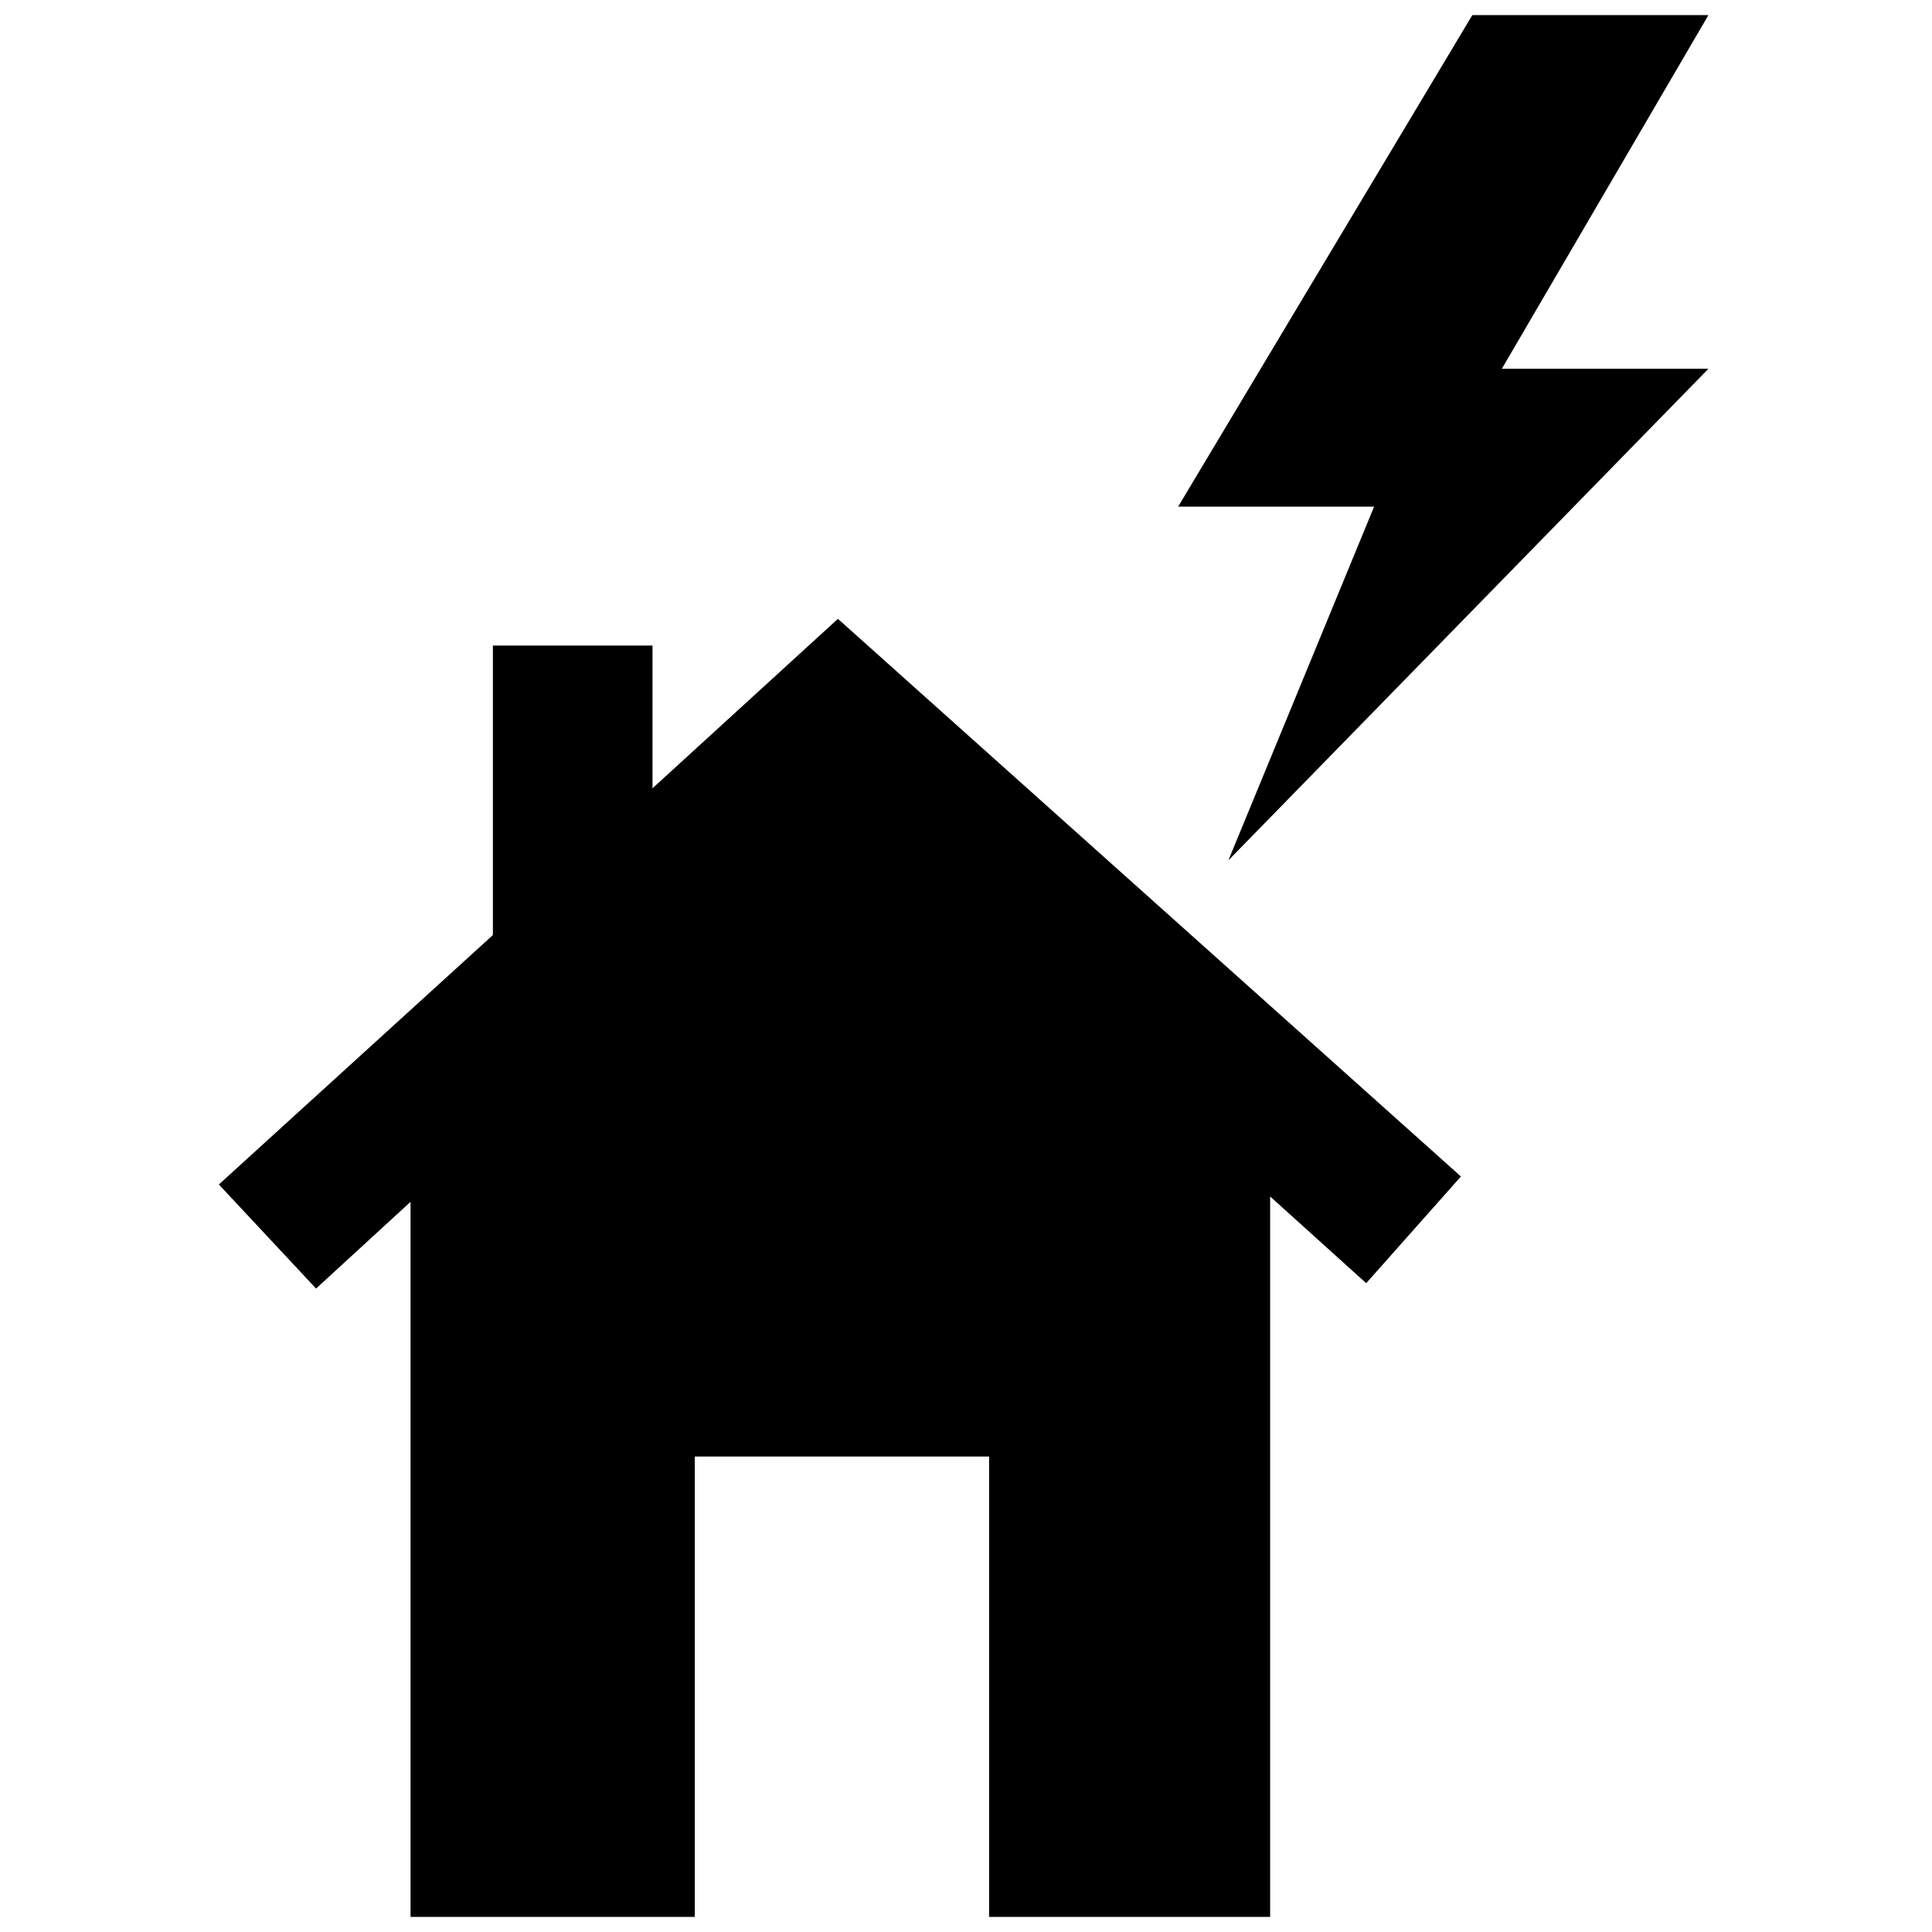 <?xml version="1.0" encoding="utf-8"?>
<!-- Скачано с сайта svg4.ru / Downloaded from svg4.ru -->
<svg fill="#000000" version="1.1" id="Layer_1" xmlns="http://www.w3.org/2000/svg" xmlns:xlink="http://www.w3.org/1999/xlink" 
	 width="800px" height="800px" viewBox="0 0 202 256" enable-background="new 0 0 202 256" xml:space="preserve">
<path d="M84.03,82l-24.57,22.45V85.54H38.31v38.36L2,156.95l12.88,13.79l12.52-11.49V254h37.66v-61h39v61h37.24v-95.46l12.73,11.49
	l12.55-14.14L84.03,82z M199.376,48.865l-63.607,65.134l19.308-46.865h-25.968L168.092,2h31.284l-27.374,46.865L199.376,48.865z"/>
</svg>